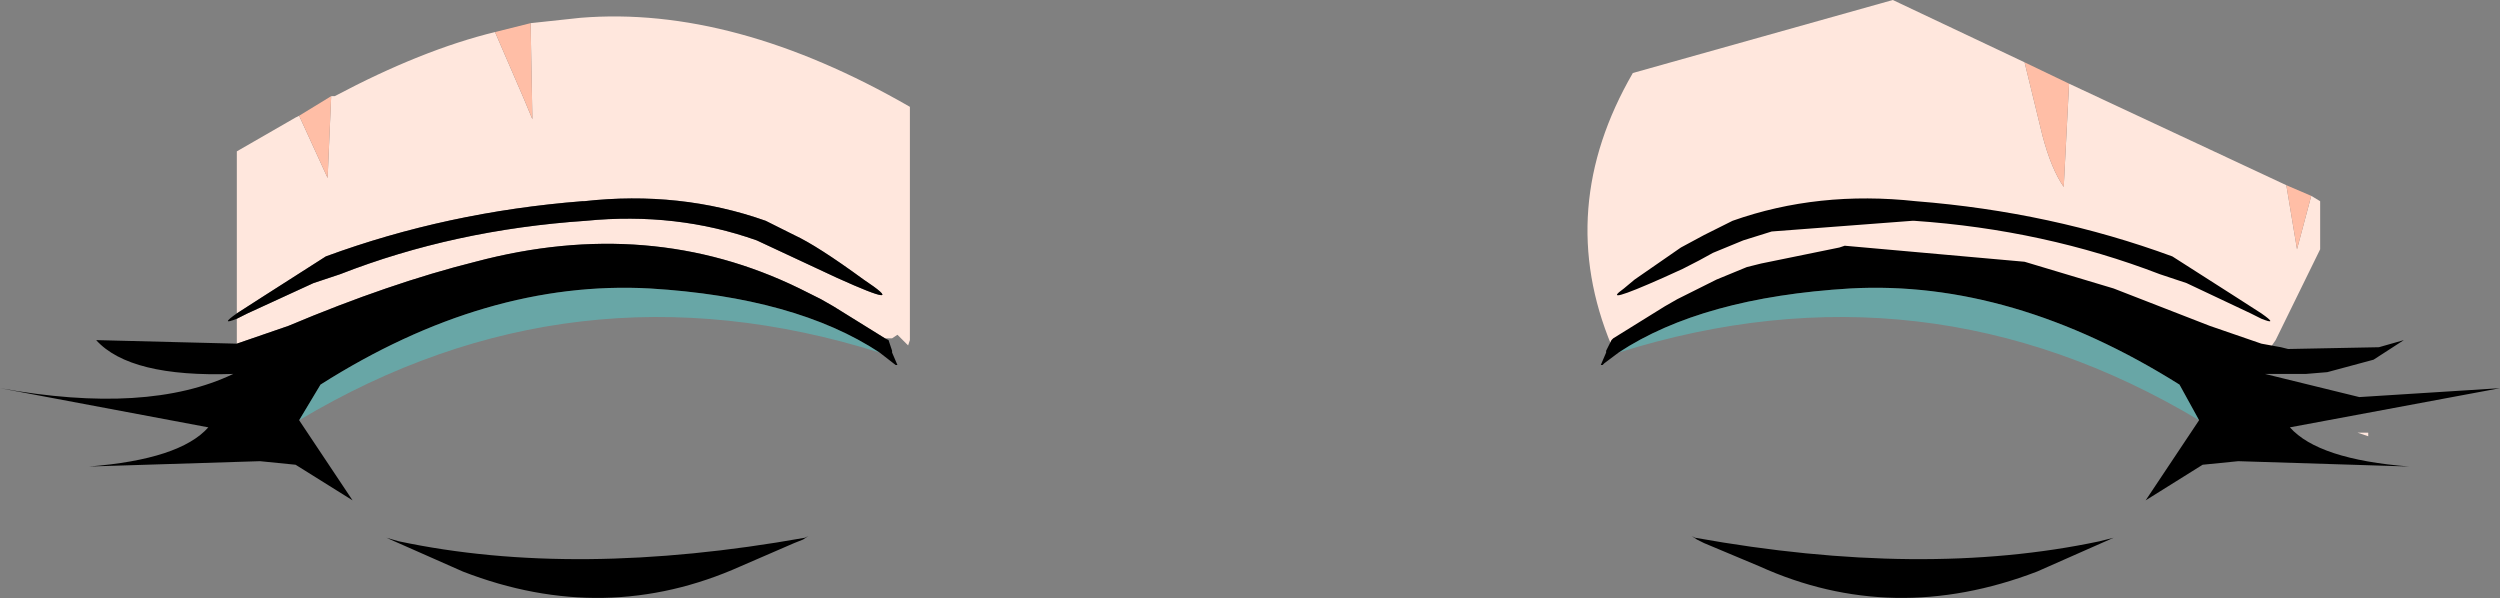 <?xml version="1.0" encoding="UTF-8" standalone="no"?>
<svg xmlns:xlink="http://www.w3.org/1999/xlink" height="16.8px" width="70.2px" xmlns="http://www.w3.org/2000/svg">
  <rect width="100%" height="100%" fill="#808080" stroke="none"/>
  <g transform="matrix(1.0, 0.0, 0.0, 1.0, 36.55, 8.6)">
    <path d="M-21.65 -7.95 L-20.25 -8.1 Q-15.95 -8.45 -11.0 -5.6 L-11.0 0.95 -11.05 1.1 -11.2 0.95 -11.35 0.8 -11.5 0.9 -11.65 0.9 -11.7 0.9 -13.15 0.0 -13.5 -0.2 -14.1 -0.5 Q-18.3 -2.55 -23.2 -1.25 -25.6 -0.65 -28.45 0.55 L-29.9 1.05 -29.9 0.35 -29.6 0.2 -27.75 -0.65 -27.0 -0.9 Q-23.8 -2.15 -20.1 -2.4 -17.55 -2.65 -15.3 -1.85 L-13.05 -0.8 Q-10.95 0.15 -12.3 -0.75 -13.6 -1.7 -14.25 -2.0 L-15.05 -2.4 Q-17.45 -3.25 -20.15 -2.95 L-20.2 -2.95 Q-24.0 -2.65 -27.4 -1.4 L-29.2 -0.25 -29.9 0.2 -29.9 -4.35 -28.25 -5.3 -28.15 -5.35 -27.35 -3.6 -27.25 -5.9 -27.15 -5.9 Q-24.7 -7.2 -22.65 -7.7 L-21.85 -5.85 -21.6 -5.25 -21.65 -7.95 M29.95 3.55 L29.95 3.65 29.65 3.55 29.95 3.55" fill="#ffe7dd" fill-rule="evenodd" stroke="none"/>
    <path d="M-22.65 -7.7 L-21.65 -7.95 -21.6 -5.25 -21.85 -5.85 -22.65 -7.7 M-28.15 -5.35 L-27.25 -5.9 -27.35 -3.6 -28.15 -5.35" fill="#ffbea6" fill-rule="evenodd" stroke="none"/>
    <path d="M28.35 -3.1 L28.6 -2.95 28.6 -1.6 27.35 0.95 26.9 1.6 Q17.45 -2.5 11.2 -0.2 10.1 0.2 9.1 0.85 8.85 0.95 8.7 1.1 7.1 -2.75 9.3 -6.55 L16.6 -8.6 20.3 -6.85 20.8 -4.8 Q21.05 -3.85 21.4 -3.35 L21.55 -6.25 27.65 -3.4 27.95 -1.6 28.35 -3.1" fill="#ffe7dd" fill-rule="evenodd" stroke="none"/>
    <path d="M20.3 -6.85 L21.55 -6.25 21.4 -3.35 Q21.05 -3.85 20.8 -4.8 L20.3 -6.85 M27.65 -3.4 L28.35 -3.1 27.95 -1.6 27.65 -3.4" fill="#ffbea6" fill-rule="evenodd" stroke="none"/>
    <path d="M8.9 1.3 L8.5 1.6 8.45 1.65 8.4 1.65 8.55 1.3 8.55 1.25 8.7 0.95 8.75 0.9 10.2 0.0 10.55 -0.2 11.15 -0.5 11.65 -0.75 12.5 -1.1 12.9 -1.2 15.1 -1.65 15.25 -1.7 20.3 -1.25 22.8 -0.5 23.7 -0.15 25.5 0.55 26.95 1.05 27.5 1.15 27.7 1.2 30.25 1.15 30.95 0.95 30.1 1.5 28.8 1.85 28.2 1.9 27.05 1.9 29.7 2.55 33.65 2.3 27.75 3.4 Q28.55 4.3 31.1 4.5 L26.3 4.35 25.3 4.45 23.7 5.45 25.2 3.2 24.65 2.2 Q19.95 -0.75 15.4 -0.5 11.25 -0.25 8.9 1.3 M9.05 -0.5 L9.35 -0.75 10.65 -1.65 11.3 -2.0 12.1 -2.4 Q14.5 -3.25 17.25 -2.95 21.05 -2.65 24.45 -1.4 L26.25 -0.25 26.95 0.2 Q27.45 0.55 26.95 0.35 L26.65 0.2 24.85 -0.65 24.1 -0.9 Q20.85 -2.15 17.2 -2.4 L17.15 -2.4 13.2 -2.1 12.4 -1.85 11.55 -1.5 Q11.2 -1.3 10.7 -1.05 L10.15 -0.8 Q8.35 0.0 9.05 -0.5 M20.65 7.45 Q16.6 9.0 12.85 7.3 L11.3 6.65 11.1 6.55 10.95 6.45 11.05 6.5 Q17.45 7.65 22.4 6.6 L22.8 6.5 20.65 7.45 M-27.75 -0.65 L-29.6 0.2 -29.9 0.35 Q-30.4 0.55 -29.9 0.2 L-29.2 -0.25 -27.4 -1.4 Q-24.0 -2.65 -20.2 -2.95 L-20.15 -2.95 Q-17.45 -3.25 -15.05 -2.4 L-14.25 -2.0 Q-13.6 -1.7 -12.3 -0.75 -10.95 0.15 -13.05 -0.8 L-15.3 -1.85 Q-17.55 -2.65 -20.1 -2.4 -23.8 -2.15 -27.0 -0.9 L-27.75 -0.65 M-28.15 3.2 L-26.65 5.45 -28.25 4.45 -29.25 4.35 -34.05 4.5 Q-31.5 4.3 -30.7 3.4 L-36.55 2.3 Q-32.4 3.05 -30.0 1.9 -32.9 2.0 -33.85 0.95 L-29.9 1.05 -28.45 0.55 Q-25.6 -0.65 -23.2 -1.25 -18.3 -2.55 -14.1 -0.5 L-13.5 -0.2 -13.15 0.0 -11.7 0.9 -11.6 0.95 -11.5 1.25 -11.5 1.3 -11.35 1.65 -11.4 1.65 -11.85 1.3 Q-14.2 -0.25 -18.3 -0.5 -22.9 -0.75 -27.55 2.2 L-28.15 3.2 M-14.0 6.55 L-14.25 6.65 -15.75 7.3 Q-19.55 9.0 -23.55 7.45 L-25.7 6.5 -25.35 6.6 Q-20.4 7.65 -13.95 6.5 L-13.85 6.45 -14.0 6.55" fill="#000000" fill-rule="evenodd" stroke="none"/>
    <path d="M8.9 1.3 Q11.25 -0.25 15.4 -0.5 19.95 -0.75 24.65 2.2 L25.2 3.2 Q17.5 -1.4 8.9 1.3 M-11.85 1.3 Q-20.45 -1.4 -28.15 3.2 L-27.55 2.2 Q-22.9 -0.75 -18.3 -0.5 -14.2 -0.25 -11.85 1.3" fill="#33ffff" fill-opacity="0.302" fill-rule="evenodd" stroke="none"/>
  </g>
</svg>
